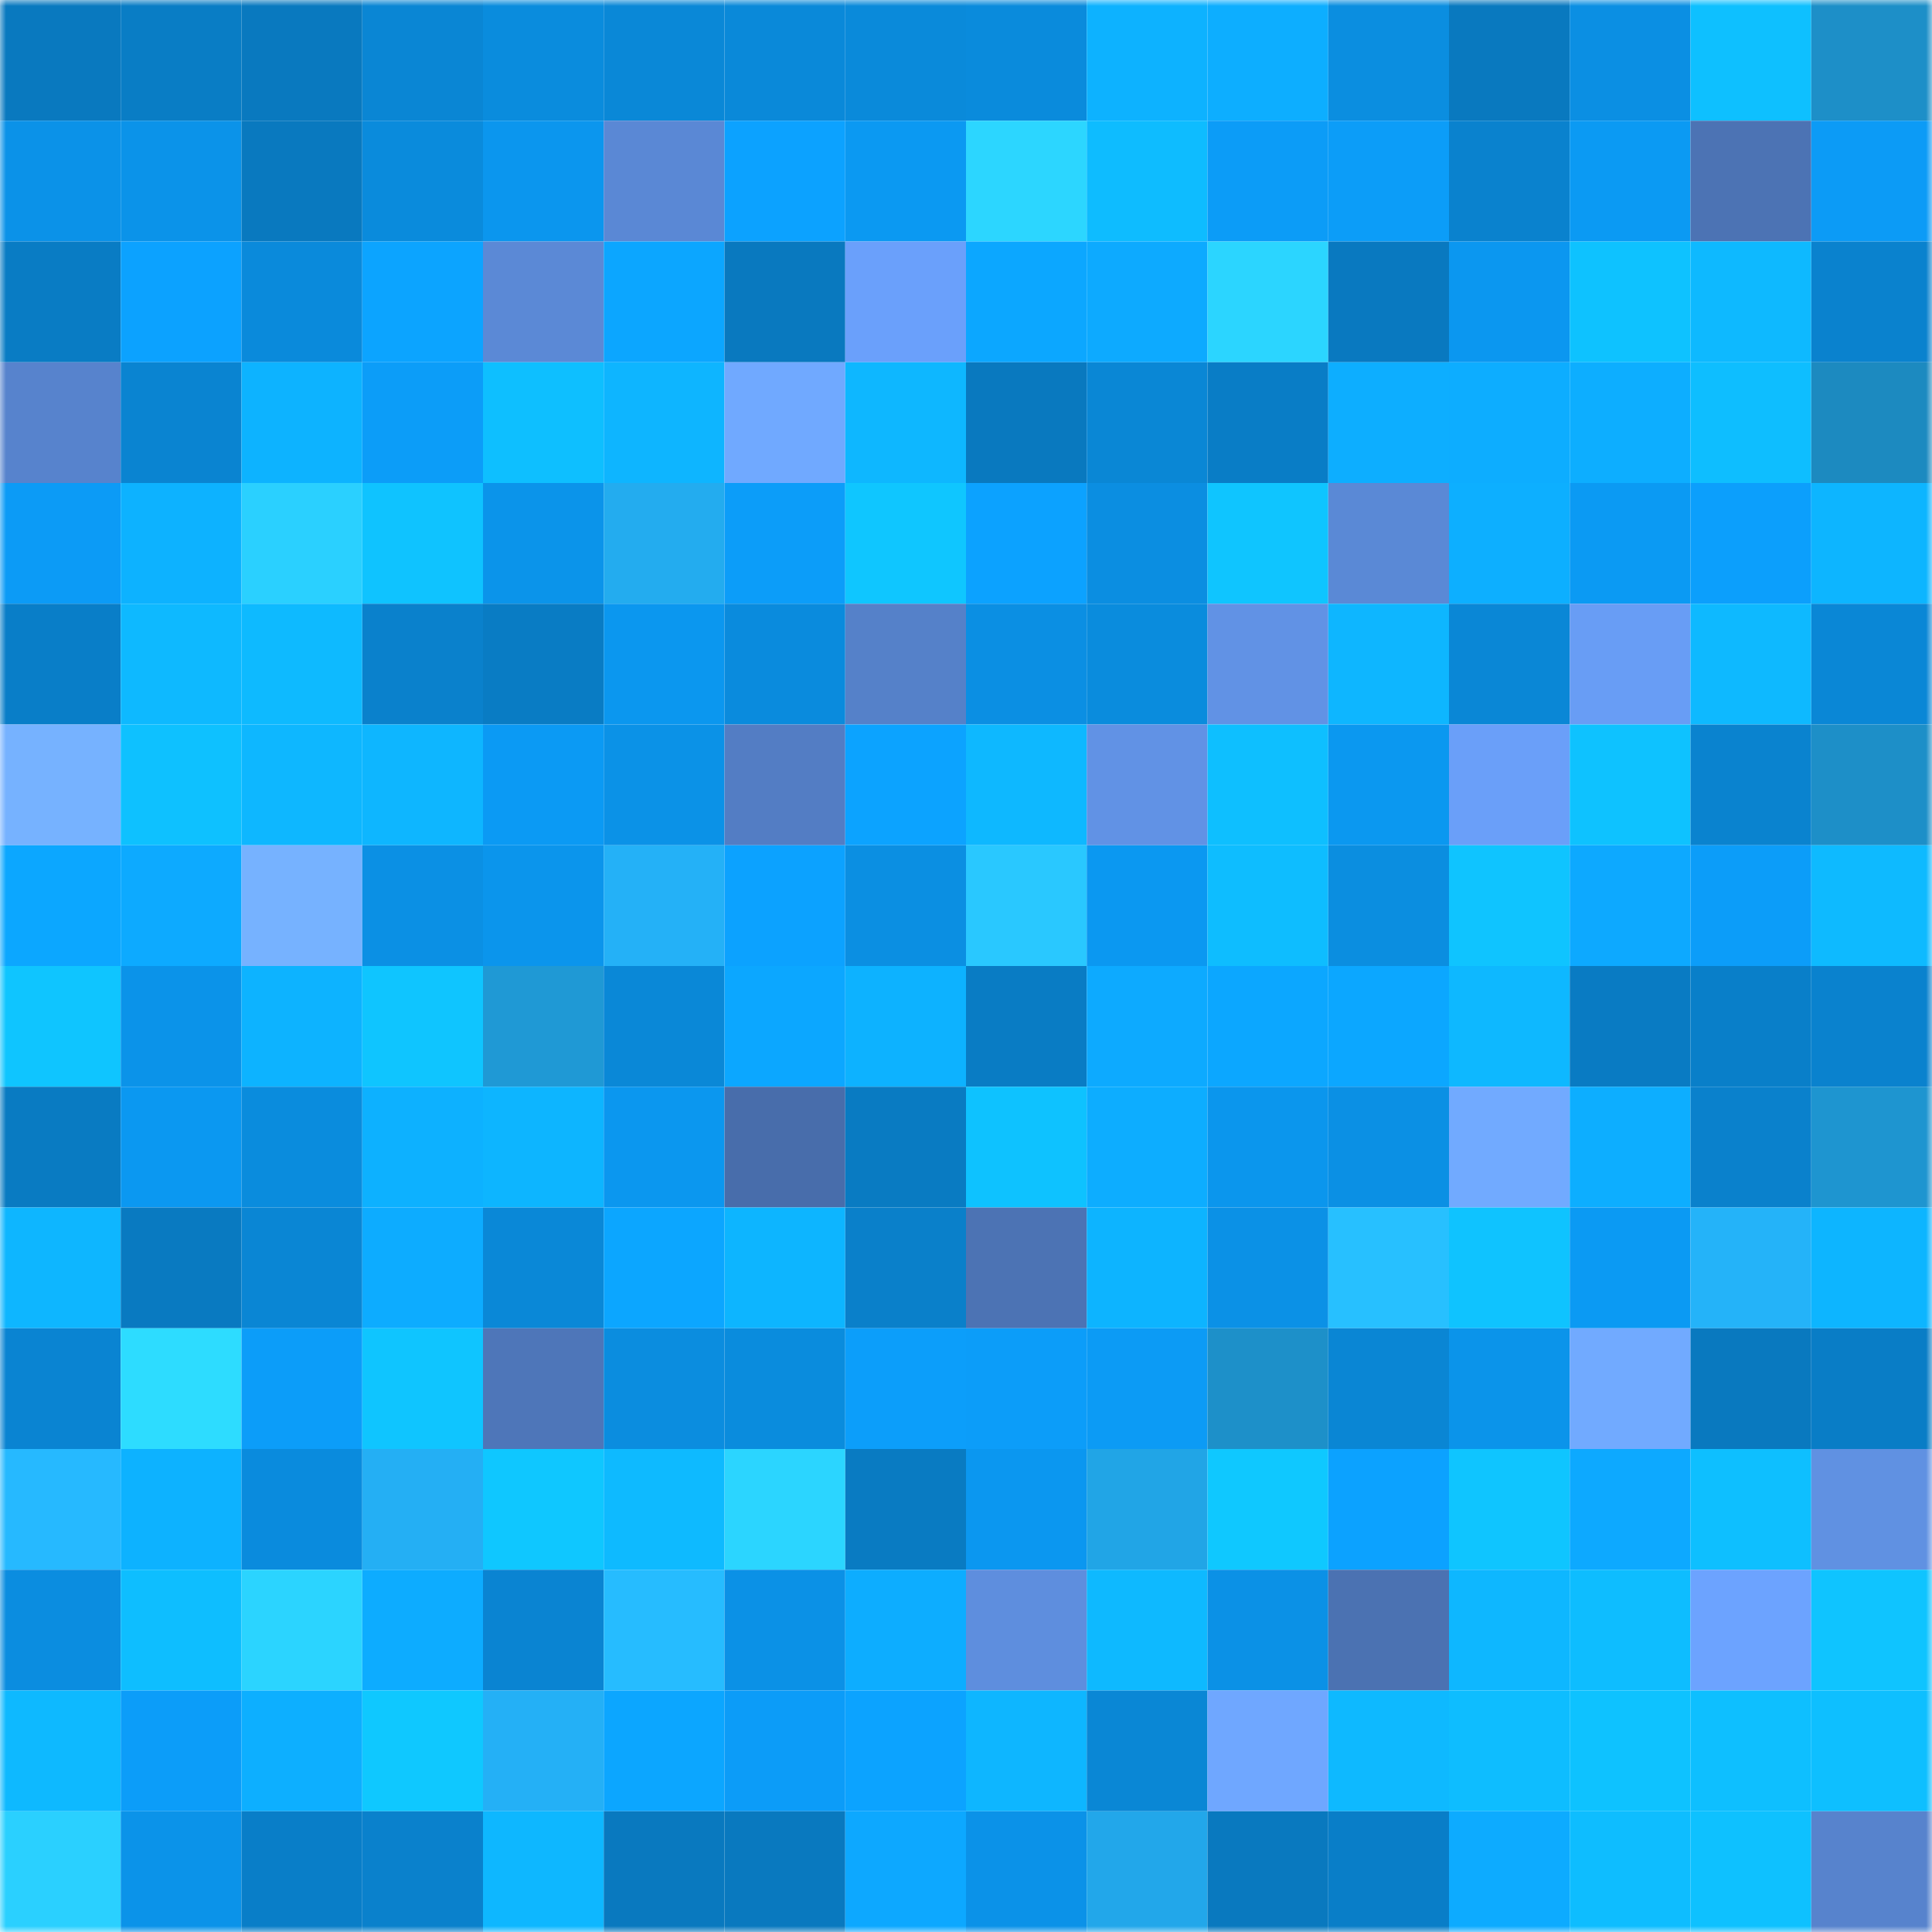 <svg viewBox="0 0 160 160" fill="none" role="img" xmlns="http://www.w3.org/2000/svg" width="240" height="240" name="ens%2Cuwsakaya.eth"><mask id="674961339" mask-type="alpha" maskUnits="userSpaceOnUse" x="0" y="0" width="160" height="160"><rect width="160" height="160" fill="#FFFFFF"></rect></mask><g mask="url(#674961339)"><rect x="0" y="0" width="10" height="10" fill="#0979bf"></rect><rect x="10" y="0" width="10" height="10" fill="#097dc5"></rect><rect x="20" y="0" width="10" height="10" fill="#0979bf"></rect><rect x="30" y="0" width="10" height="10" fill="#0a86d4"></rect><rect x="40" y="0" width="10" height="10" fill="#0a8cdd"></rect><rect x="50" y="0" width="10" height="10" fill="#0a88d7"></rect><rect x="60" y="0" width="10" height="10" fill="#0a89d9"></rect><rect x="70" y="0" width="10" height="10" fill="#0a8ada"></rect><rect x="80" y="0" width="10" height="10" fill="#0a8bdc"></rect><rect x="90" y="0" width="10" height="10" fill="#0db2ff"></rect><rect x="100" y="0" width="10" height="10" fill="#0daeff"></rect><rect x="110" y="0" width="10" height="10" fill="#0b8ee0"></rect><rect x="120" y="0" width="10" height="10" fill="#0979bf"></rect><rect x="130" y="0" width="10" height="10" fill="#0b8fe3"></rect><rect x="140" y="0" width="10" height="10" fill="#0ec0ff"></rect><rect x="150" y="0" width="10" height="10" fill="#1d8fc8"></rect><rect x="0" y="10" width="10" height="10" fill="#0b92e8"></rect><rect x="10" y="10" width="10" height="10" fill="#0b93e9"></rect><rect x="20" y="10" width="10" height="10" fill="#0979bf"></rect><rect x="30" y="10" width="10" height="10" fill="#0a8bdc"></rect><rect x="40" y="10" width="10" height="10" fill="#0b96ee"></rect><rect x="50" y="10" width="10" height="10" fill="#5a88d5"></rect><rect x="60" y="10" width="10" height="10" fill="#0ca2ff"></rect><rect x="70" y="10" width="10" height="10" fill="#0b99f2"></rect><rect x="80" y="10" width="10" height="10" fill="#2cd6ff"></rect><rect x="90" y="10" width="10" height="10" fill="#0ebcff"></rect><rect x="100" y="10" width="10" height="10" fill="#0c9cf7"></rect><rect x="110" y="10" width="10" height="10" fill="#0c9df8"></rect><rect x="120" y="10" width="10" height="10" fill="#0a82ce"></rect><rect x="130" y="10" width="10" height="10" fill="#0b9af3"></rect><rect x="140" y="10" width="10" height="10" fill="#4c73b4"></rect><rect x="150" y="10" width="10" height="10" fill="#0c9bf6"></rect><rect x="0" y="20" width="10" height="10" fill="#097cc4"></rect><rect x="10" y="20" width="10" height="10" fill="#0ca2ff"></rect><rect x="20" y="20" width="10" height="10" fill="#0a8adb"></rect><rect x="30" y="20" width="10" height="10" fill="#0ca4ff"></rect><rect x="40" y="20" width="10" height="10" fill="#5b89d6"></rect><rect x="50" y="20" width="10" height="10" fill="#0ca6ff"></rect><rect x="60" y="20" width="10" height="10" fill="#0979bf"></rect><rect x="70" y="20" width="10" height="10" fill="#6aa0fb"></rect><rect x="80" y="20" width="10" height="10" fill="#0ca7ff"></rect><rect x="90" y="20" width="10" height="10" fill="#0daaff"></rect><rect x="100" y="20" width="10" height="10" fill="#2bd5ff"></rect><rect x="110" y="20" width="10" height="10" fill="#0979c0"></rect><rect x="120" y="20" width="10" height="10" fill="#0b97f0"></rect><rect x="130" y="20" width="10" height="10" fill="#0ec2ff"></rect><rect x="140" y="20" width="10" height="10" fill="#0eb9ff"></rect><rect x="150" y="20" width="10" height="10" fill="#0a82ce"></rect><rect x="0" y="30" width="10" height="10" fill="#5783cd"></rect><rect x="10" y="30" width="10" height="10" fill="#0a84d1"></rect><rect x="20" y="30" width="10" height="10" fill="#0db3ff"></rect><rect x="30" y="30" width="10" height="10" fill="#0c9df8"></rect><rect x="40" y="30" width="10" height="10" fill="#0ebfff"></rect><rect x="50" y="30" width="10" height="10" fill="#0eb5ff"></rect><rect x="60" y="30" width="10" height="10" fill="#70a9ff"></rect><rect x="70" y="30" width="10" height="10" fill="#0eb7ff"></rect><rect x="80" y="30" width="10" height="10" fill="#0979bf"></rect><rect x="90" y="30" width="10" height="10" fill="#0a87d5"></rect><rect x="100" y="30" width="10" height="10" fill="#097dc6"></rect><rect x="110" y="30" width="10" height="10" fill="#0daeff"></rect><rect x="120" y="30" width="10" height="10" fill="#0dadff"></rect><rect x="130" y="30" width="10" height="10" fill="#0daeff"></rect><rect x="140" y="30" width="10" height="10" fill="#0ebeff"></rect><rect x="150" y="30" width="10" height="10" fill="#1c8ac0"></rect><rect x="0" y="40" width="10" height="10" fill="#0c9bf6"></rect><rect x="10" y="40" width="10" height="10" fill="#0db2ff"></rect><rect x="20" y="40" width="10" height="10" fill="#2ad0ff"></rect><rect x="30" y="40" width="10" height="10" fill="#0fc3ff"></rect><rect x="40" y="40" width="10" height="10" fill="#0b94ea"></rect><rect x="50" y="40" width="10" height="10" fill="#23acef"></rect><rect x="60" y="40" width="10" height="10" fill="#0c9df9"></rect><rect x="70" y="40" width="10" height="10" fill="#0fc6ff"></rect><rect x="80" y="40" width="10" height="10" fill="#0ca2ff"></rect><rect x="90" y="40" width="10" height="10" fill="#0b8ee1"></rect><rect x="100" y="40" width="10" height="10" fill="#0fc5ff"></rect><rect x="110" y="40" width="10" height="10" fill="#5a89d6"></rect><rect x="120" y="40" width="10" height="10" fill="#0dafff"></rect><rect x="130" y="40" width="10" height="10" fill="#0b9af3"></rect><rect x="140" y="40" width="10" height="10" fill="#0c9ffc"></rect><rect x="150" y="40" width="10" height="10" fill="#0db5ff"></rect><rect x="0" y="50" width="10" height="10" fill="#097ec8"></rect><rect x="10" y="50" width="10" height="10" fill="#0eb9ff"></rect><rect x="20" y="50" width="10" height="10" fill="#0ebaff"></rect><rect x="30" y="50" width="10" height="10" fill="#0a81cc"></rect><rect x="40" y="50" width="10" height="10" fill="#097cc4"></rect><rect x="50" y="50" width="10" height="10" fill="#0b97ef"></rect><rect x="60" y="50" width="10" height="10" fill="#0a8bdd"></rect><rect x="70" y="50" width="10" height="10" fill="#5581c9"></rect><rect x="80" y="50" width="10" height="10" fill="#0b8fe3"></rect><rect x="90" y="50" width="10" height="10" fill="#0a8cdd"></rect><rect x="100" y="50" width="10" height="10" fill="#6192e5"></rect><rect x="110" y="50" width="10" height="10" fill="#0eb6ff"></rect><rect x="120" y="50" width="10" height="10" fill="#0a87d6"></rect><rect x="130" y="50" width="10" height="10" fill="#689df5"></rect><rect x="140" y="50" width="10" height="10" fill="#0eb9ff"></rect><rect x="150" y="50" width="10" height="10" fill="#0a87d6"></rect><rect x="0" y="60" width="10" height="10" fill="#76b2ff"></rect><rect x="10" y="60" width="10" height="10" fill="#0ec1ff"></rect><rect x="20" y="60" width="10" height="10" fill="#0eb7ff"></rect><rect x="30" y="60" width="10" height="10" fill="#0eb6ff"></rect><rect x="40" y="60" width="10" height="10" fill="#0b9af4"></rect><rect x="50" y="60" width="10" height="10" fill="#0b92e7"></rect><rect x="60" y="60" width="10" height="10" fill="#537dc4"></rect><rect x="70" y="60" width="10" height="10" fill="#0ca3ff"></rect><rect x="80" y="60" width="10" height="10" fill="#0eb8ff"></rect><rect x="90" y="60" width="10" height="10" fill="#6192e5"></rect><rect x="100" y="60" width="10" height="10" fill="#0ebfff"></rect><rect x="110" y="60" width="10" height="10" fill="#0b98f0"></rect><rect x="120" y="60" width="10" height="10" fill="#6a9ff9"></rect><rect x="130" y="60" width="10" height="10" fill="#0ec2ff"></rect><rect x="140" y="60" width="10" height="10" fill="#0a83cf"></rect><rect x="150" y="60" width="10" height="10" fill="#1d8fc8"></rect><rect x="0" y="70" width="10" height="10" fill="#0ca7ff"></rect><rect x="10" y="70" width="10" height="10" fill="#0daaff"></rect><rect x="20" y="70" width="10" height="10" fill="#76b2ff"></rect><rect x="30" y="70" width="10" height="10" fill="#0b90e4"></rect><rect x="40" y="70" width="10" height="10" fill="#0b95ec"></rect><rect x="50" y="70" width="10" height="10" fill="#24b1f7"></rect><rect x="60" y="70" width="10" height="10" fill="#0ca2ff"></rect><rect x="70" y="70" width="10" height="10" fill="#0b8fe2"></rect><rect x="80" y="70" width="10" height="10" fill="#29c8ff"></rect><rect x="90" y="70" width="10" height="10" fill="#0b98f1"></rect><rect x="100" y="70" width="10" height="10" fill="#0ebdff"></rect><rect x="110" y="70" width="10" height="10" fill="#0b8ee0"></rect><rect x="120" y="70" width="10" height="10" fill="#0fc4ff"></rect><rect x="130" y="70" width="10" height="10" fill="#0da9ff"></rect><rect x="140" y="70" width="10" height="10" fill="#0c9df9"></rect><rect x="150" y="70" width="10" height="10" fill="#0ebaff"></rect><rect x="0" y="80" width="10" height="10" fill="#0fc5ff"></rect><rect x="10" y="80" width="10" height="10" fill="#0b93e9"></rect><rect x="20" y="80" width="10" height="10" fill="#0db3ff"></rect><rect x="30" y="80" width="10" height="10" fill="#0fc5ff"></rect><rect x="40" y="80" width="10" height="10" fill="#1f99d5"></rect><rect x="50" y="80" width="10" height="10" fill="#0a88d7"></rect><rect x="60" y="80" width="10" height="10" fill="#0ca7ff"></rect><rect x="70" y="80" width="10" height="10" fill="#0db2ff"></rect><rect x="80" y="80" width="10" height="10" fill="#097cc4"></rect><rect x="90" y="80" width="10" height="10" fill="#0daaff"></rect><rect x="100" y="80" width="10" height="10" fill="#0ca7ff"></rect><rect x="110" y="80" width="10" height="10" fill="#0ca7ff"></rect><rect x="120" y="80" width="10" height="10" fill="#0eb8ff"></rect><rect x="130" y="80" width="10" height="10" fill="#097bc3"></rect><rect x="140" y="80" width="10" height="10" fill="#097fc9"></rect><rect x="150" y="80" width="10" height="10" fill="#0a82ce"></rect><rect x="0" y="90" width="10" height="10" fill="#097bc2"></rect><rect x="10" y="90" width="10" height="10" fill="#0b98f1"></rect><rect x="20" y="90" width="10" height="10" fill="#0a8cdd"></rect><rect x="30" y="90" width="10" height="10" fill="#0db1ff"></rect><rect x="40" y="90" width="10" height="10" fill="#0db5ff"></rect><rect x="50" y="90" width="10" height="10" fill="#0b97ef"></rect><rect x="60" y="90" width="10" height="10" fill="#486dab"></rect><rect x="70" y="90" width="10" height="10" fill="#097bc2"></rect><rect x="80" y="90" width="10" height="10" fill="#0ec2ff"></rect><rect x="90" y="90" width="10" height="10" fill="#0dadff"></rect><rect x="100" y="90" width="10" height="10" fill="#0b96ed"></rect><rect x="110" y="90" width="10" height="10" fill="#0b90e4"></rect><rect x="120" y="90" width="10" height="10" fill="#71aaff"></rect><rect x="130" y="90" width="10" height="10" fill="#0daeff"></rect><rect x="140" y="90" width="10" height="10" fill="#0a81cc"></rect><rect x="150" y="90" width="10" height="10" fill="#1e95d0"></rect><rect x="0" y="100" width="10" height="10" fill="#0eb6ff"></rect><rect x="10" y="100" width="10" height="10" fill="#097ac1"></rect><rect x="20" y="100" width="10" height="10" fill="#0a86d4"></rect><rect x="30" y="100" width="10" height="10" fill="#0dacff"></rect><rect x="40" y="100" width="10" height="10" fill="#0a88d7"></rect><rect x="50" y="100" width="10" height="10" fill="#0ca6ff"></rect><rect x="60" y="100" width="10" height="10" fill="#0db5ff"></rect><rect x="70" y="100" width="10" height="10" fill="#0a80ca"></rect><rect x="80" y="100" width="10" height="10" fill="#4c73b4"></rect><rect x="90" y="100" width="10" height="10" fill="#0db4ff"></rect><rect x="100" y="100" width="10" height="10" fill="#0b91e6"></rect><rect x="110" y="100" width="10" height="10" fill="#27c0ff"></rect><rect x="120" y="100" width="10" height="10" fill="#0fc3ff"></rect><rect x="130" y="100" width="10" height="10" fill="#0b9af3"></rect><rect x="140" y="100" width="10" height="10" fill="#24b3f9"></rect><rect x="150" y="100" width="10" height="10" fill="#0db5ff"></rect><rect x="0" y="110" width="10" height="10" fill="#0a84d2"></rect><rect x="10" y="110" width="10" height="10" fill="#2ddcff"></rect><rect x="20" y="110" width="10" height="10" fill="#0c9df9"></rect><rect x="30" y="110" width="10" height="10" fill="#0fc5ff"></rect><rect x="40" y="110" width="10" height="10" fill="#4e76b9"></rect><rect x="50" y="110" width="10" height="10" fill="#0b8ddf"></rect><rect x="60" y="110" width="10" height="10" fill="#0a8cdd"></rect><rect x="70" y="110" width="10" height="10" fill="#0c9efa"></rect><rect x="80" y="110" width="10" height="10" fill="#0c9df9"></rect><rect x="90" y="110" width="10" height="10" fill="#0c9bf5"></rect><rect x="100" y="110" width="10" height="10" fill="#1d90c9"></rect><rect x="110" y="110" width="10" height="10" fill="#0a86d4"></rect><rect x="120" y="110" width="10" height="10" fill="#0b94ea"></rect><rect x="130" y="110" width="10" height="10" fill="#71aaff"></rect><rect x="140" y="110" width="10" height="10" fill="#0979bf"></rect><rect x="150" y="110" width="10" height="10" fill="#097dc6"></rect><rect x="0" y="120" width="10" height="10" fill="#26b9ff"></rect><rect x="10" y="120" width="10" height="10" fill="#0db2ff"></rect><rect x="20" y="120" width="10" height="10" fill="#0a8bdd"></rect><rect x="30" y="120" width="10" height="10" fill="#24aff4"></rect><rect x="40" y="120" width="10" height="10" fill="#0fc7ff"></rect><rect x="50" y="120" width="10" height="10" fill="#0ebaff"></rect><rect x="60" y="120" width="10" height="10" fill="#2bd5ff"></rect><rect x="70" y="120" width="10" height="10" fill="#097bc2"></rect><rect x="80" y="120" width="10" height="10" fill="#0b97f0"></rect><rect x="90" y="120" width="10" height="10" fill="#21a5e6"></rect><rect x="100" y="120" width="10" height="10" fill="#0fc8ff"></rect><rect x="110" y="120" width="10" height="10" fill="#0ca2ff"></rect><rect x="120" y="120" width="10" height="10" fill="#0fc5ff"></rect><rect x="130" y="120" width="10" height="10" fill="#0da9ff"></rect><rect x="140" y="120" width="10" height="10" fill="#0ebfff"></rect><rect x="150" y="120" width="10" height="10" fill="#6091e2"></rect><rect x="0" y="130" width="10" height="10" fill="#0b8de0"></rect><rect x="10" y="130" width="10" height="10" fill="#0ebeff"></rect><rect x="20" y="130" width="10" height="10" fill="#2bd4ff"></rect><rect x="30" y="130" width="10" height="10" fill="#0dacff"></rect><rect x="40" y="130" width="10" height="10" fill="#0a84d2"></rect><rect x="50" y="130" width="10" height="10" fill="#26bcff"></rect><rect x="60" y="130" width="10" height="10" fill="#0b91e6"></rect><rect x="70" y="130" width="10" height="10" fill="#0dadff"></rect><rect x="80" y="130" width="10" height="10" fill="#5e8ede"></rect><rect x="90" y="130" width="10" height="10" fill="#0eb9ff"></rect><rect x="100" y="130" width="10" height="10" fill="#0b91e6"></rect><rect x="110" y="130" width="10" height="10" fill="#4b72b2"></rect><rect x="120" y="130" width="10" height="10" fill="#0eb7ff"></rect><rect x="130" y="130" width="10" height="10" fill="#0ebdff"></rect><rect x="140" y="130" width="10" height="10" fill="#6ca3ff"></rect><rect x="150" y="130" width="10" height="10" fill="#0fc4ff"></rect><rect x="0" y="140" width="10" height="10" fill="#0eb9ff"></rect><rect x="10" y="140" width="10" height="10" fill="#0c9df9"></rect><rect x="20" y="140" width="10" height="10" fill="#0dafff"></rect><rect x="30" y="140" width="10" height="10" fill="#0fc8ff"></rect><rect x="40" y="140" width="10" height="10" fill="#24b0f6"></rect><rect x="50" y="140" width="10" height="10" fill="#0ca6ff"></rect><rect x="60" y="140" width="10" height="10" fill="#0c9cf8"></rect><rect x="70" y="140" width="10" height="10" fill="#0ca3ff"></rect><rect x="80" y="140" width="10" height="10" fill="#0eb6ff"></rect><rect x="90" y="140" width="10" height="10" fill="#0a87d5"></rect><rect x="100" y="140" width="10" height="10" fill="#6fa7ff"></rect><rect x="110" y="140" width="10" height="10" fill="#0eb9ff"></rect><rect x="120" y="140" width="10" height="10" fill="#0ebdff"></rect><rect x="130" y="140" width="10" height="10" fill="#0ec2ff"></rect><rect x="140" y="140" width="10" height="10" fill="#0ebfff"></rect><rect x="150" y="140" width="10" height="10" fill="#0ebfff"></rect><rect x="0" y="150" width="10" height="10" fill="#2ad0ff"></rect><rect x="10" y="150" width="10" height="10" fill="#0b93e9"></rect><rect x="20" y="150" width="10" height="10" fill="#097ec8"></rect><rect x="30" y="150" width="10" height="10" fill="#0a81cc"></rect><rect x="40" y="150" width="10" height="10" fill="#0eb7ff"></rect><rect x="50" y="150" width="10" height="10" fill="#0979bf"></rect><rect x="60" y="150" width="10" height="10" fill="#0979bf"></rect><rect x="70" y="150" width="10" height="10" fill="#0da8ff"></rect><rect x="80" y="150" width="10" height="10" fill="#0b92e8"></rect><rect x="90" y="150" width="10" height="10" fill="#22a7ea"></rect><rect x="100" y="150" width="10" height="10" fill="#0979bf"></rect><rect x="110" y="150" width="10" height="10" fill="#097ec8"></rect><rect x="120" y="150" width="10" height="10" fill="#0dabff"></rect><rect x="130" y="150" width="10" height="10" fill="#0ebdff"></rect><rect x="140" y="150" width="10" height="10" fill="#0ec1ff"></rect><rect x="150" y="150" width="10" height="10" fill="#5783cd"></rect></g></svg>